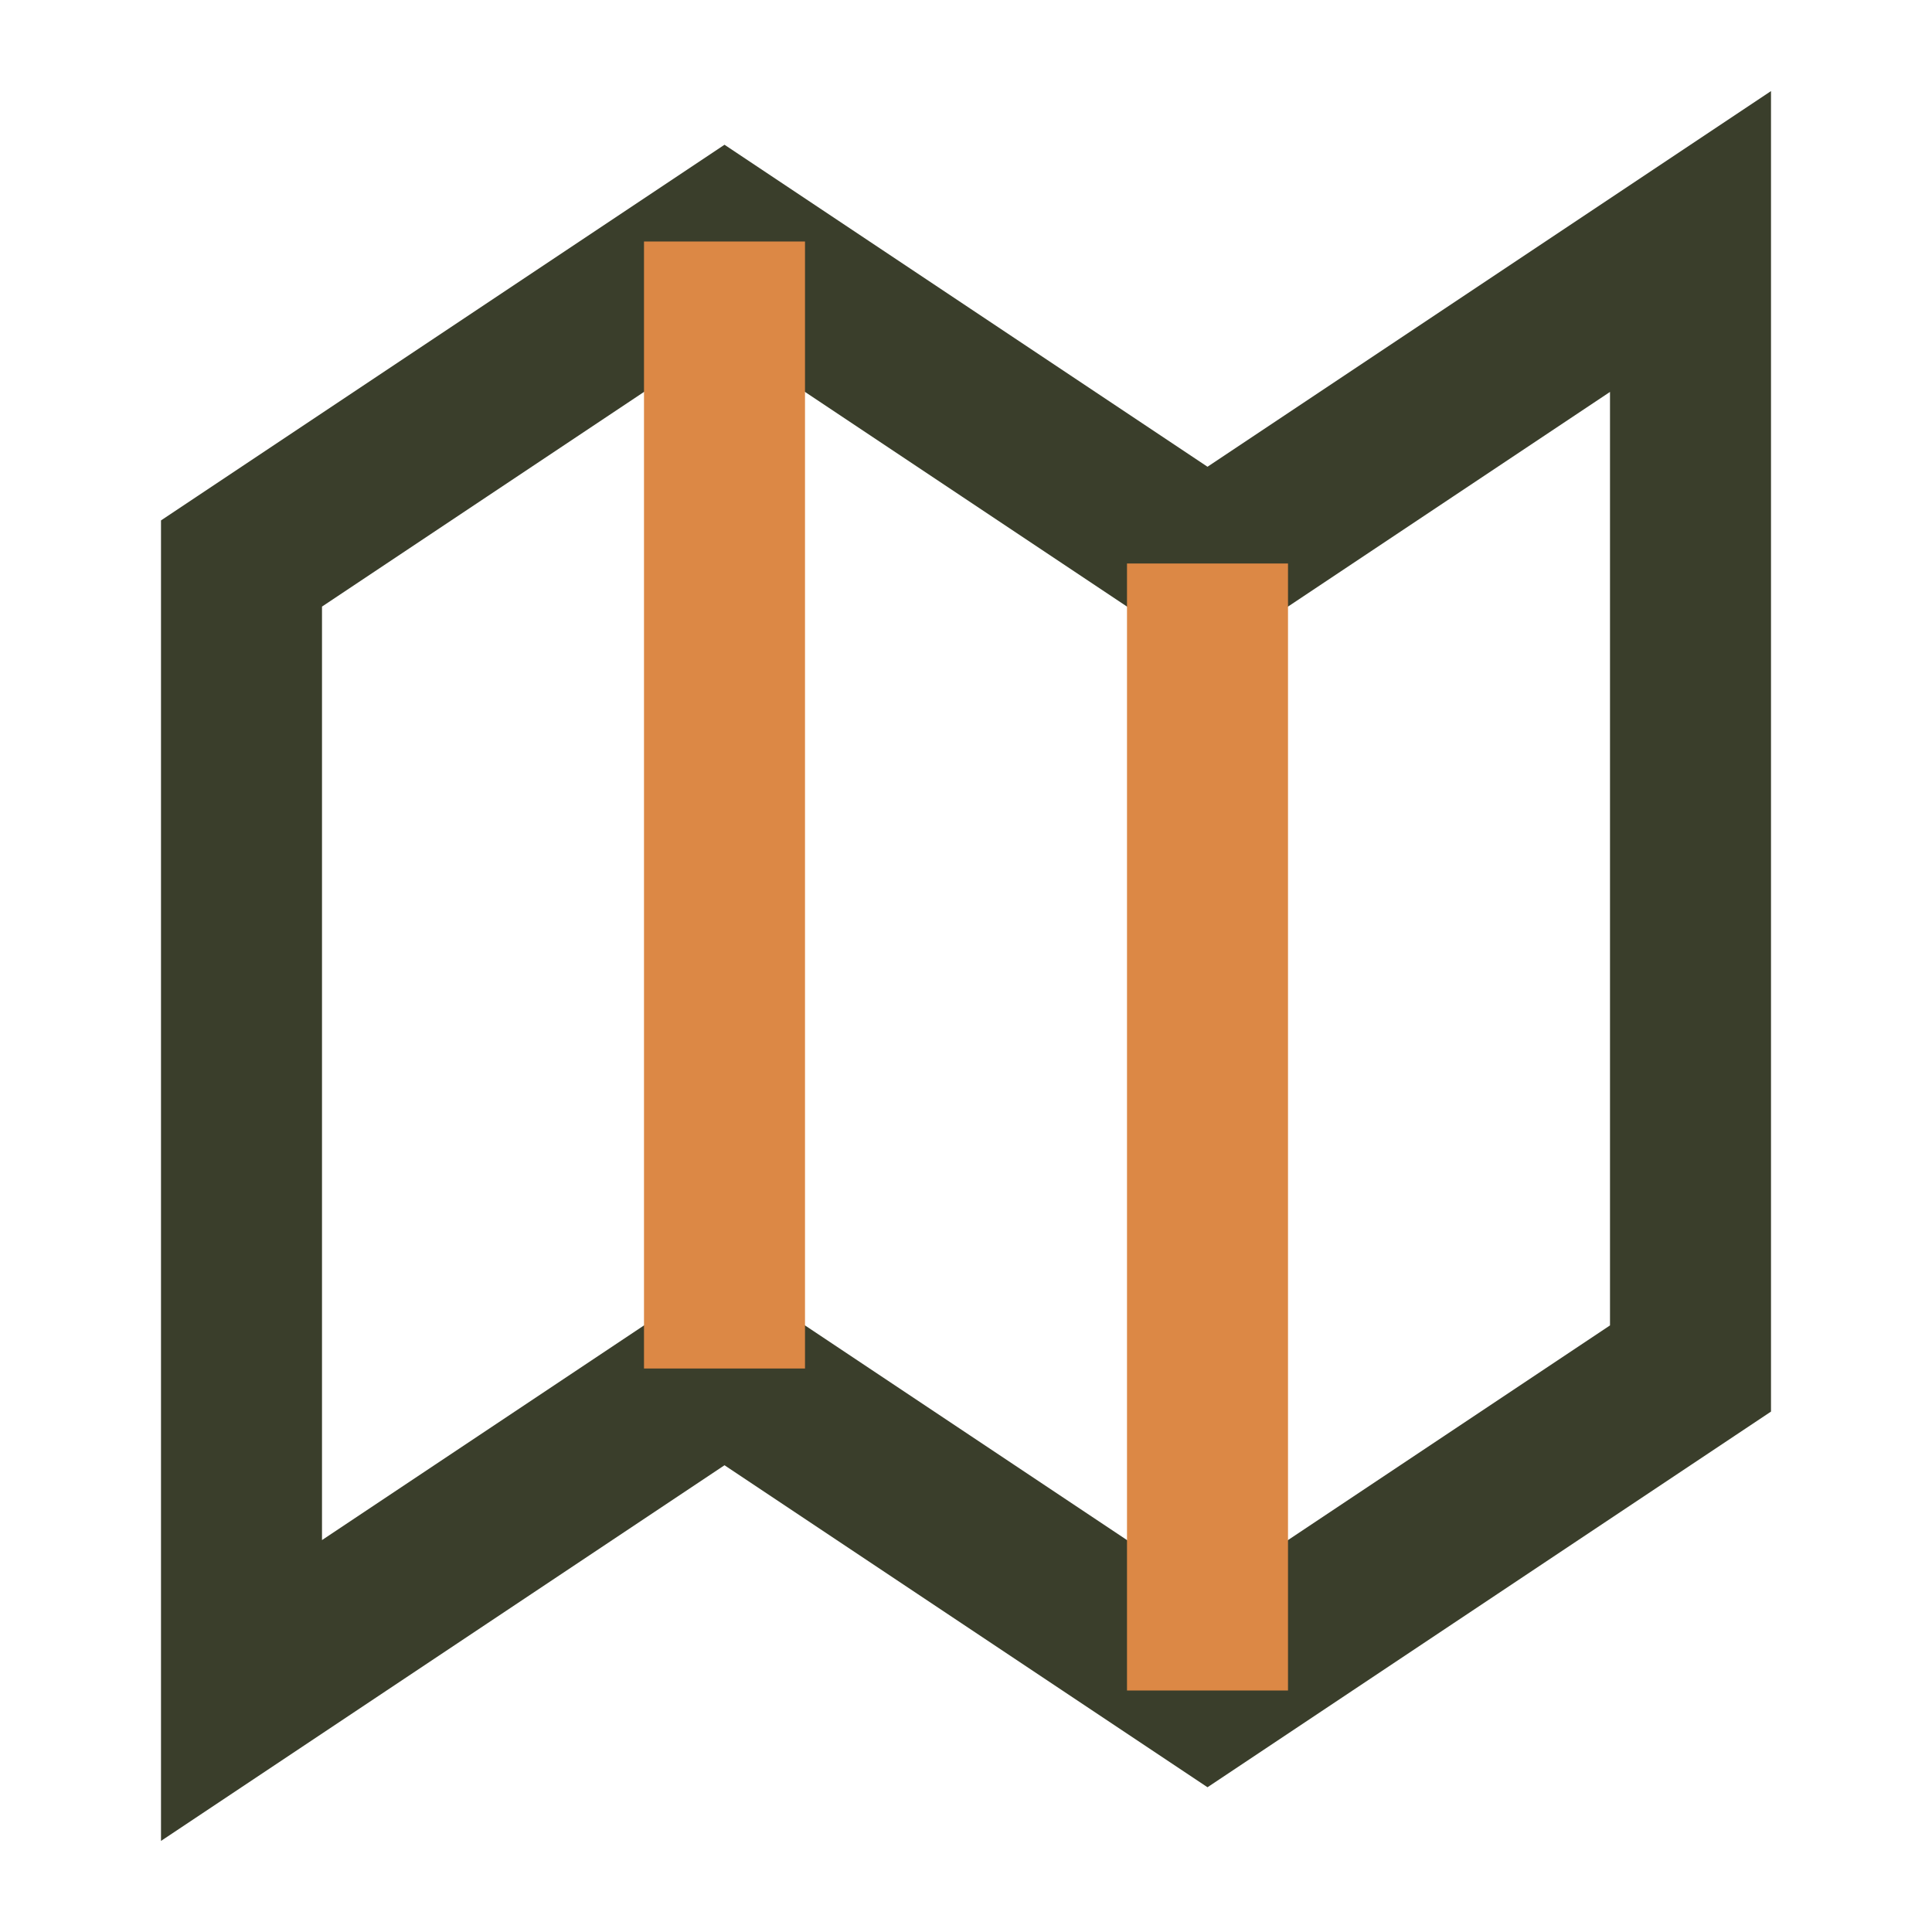 <?xml version="1.0" encoding="UTF-8"?>
<svg xmlns="http://www.w3.org/2000/svg" width="24" height="24" viewBox="0 0 24 24"><polygon points="3,7 9,3 15,7 21,3 21,17 15,21 9,17 3,21" fill="none" stroke="#3a3e2b" stroke-width="2"/><path d="M9 17V3M15 21V7" stroke="#dc8845" stroke-width="2"/></svg>